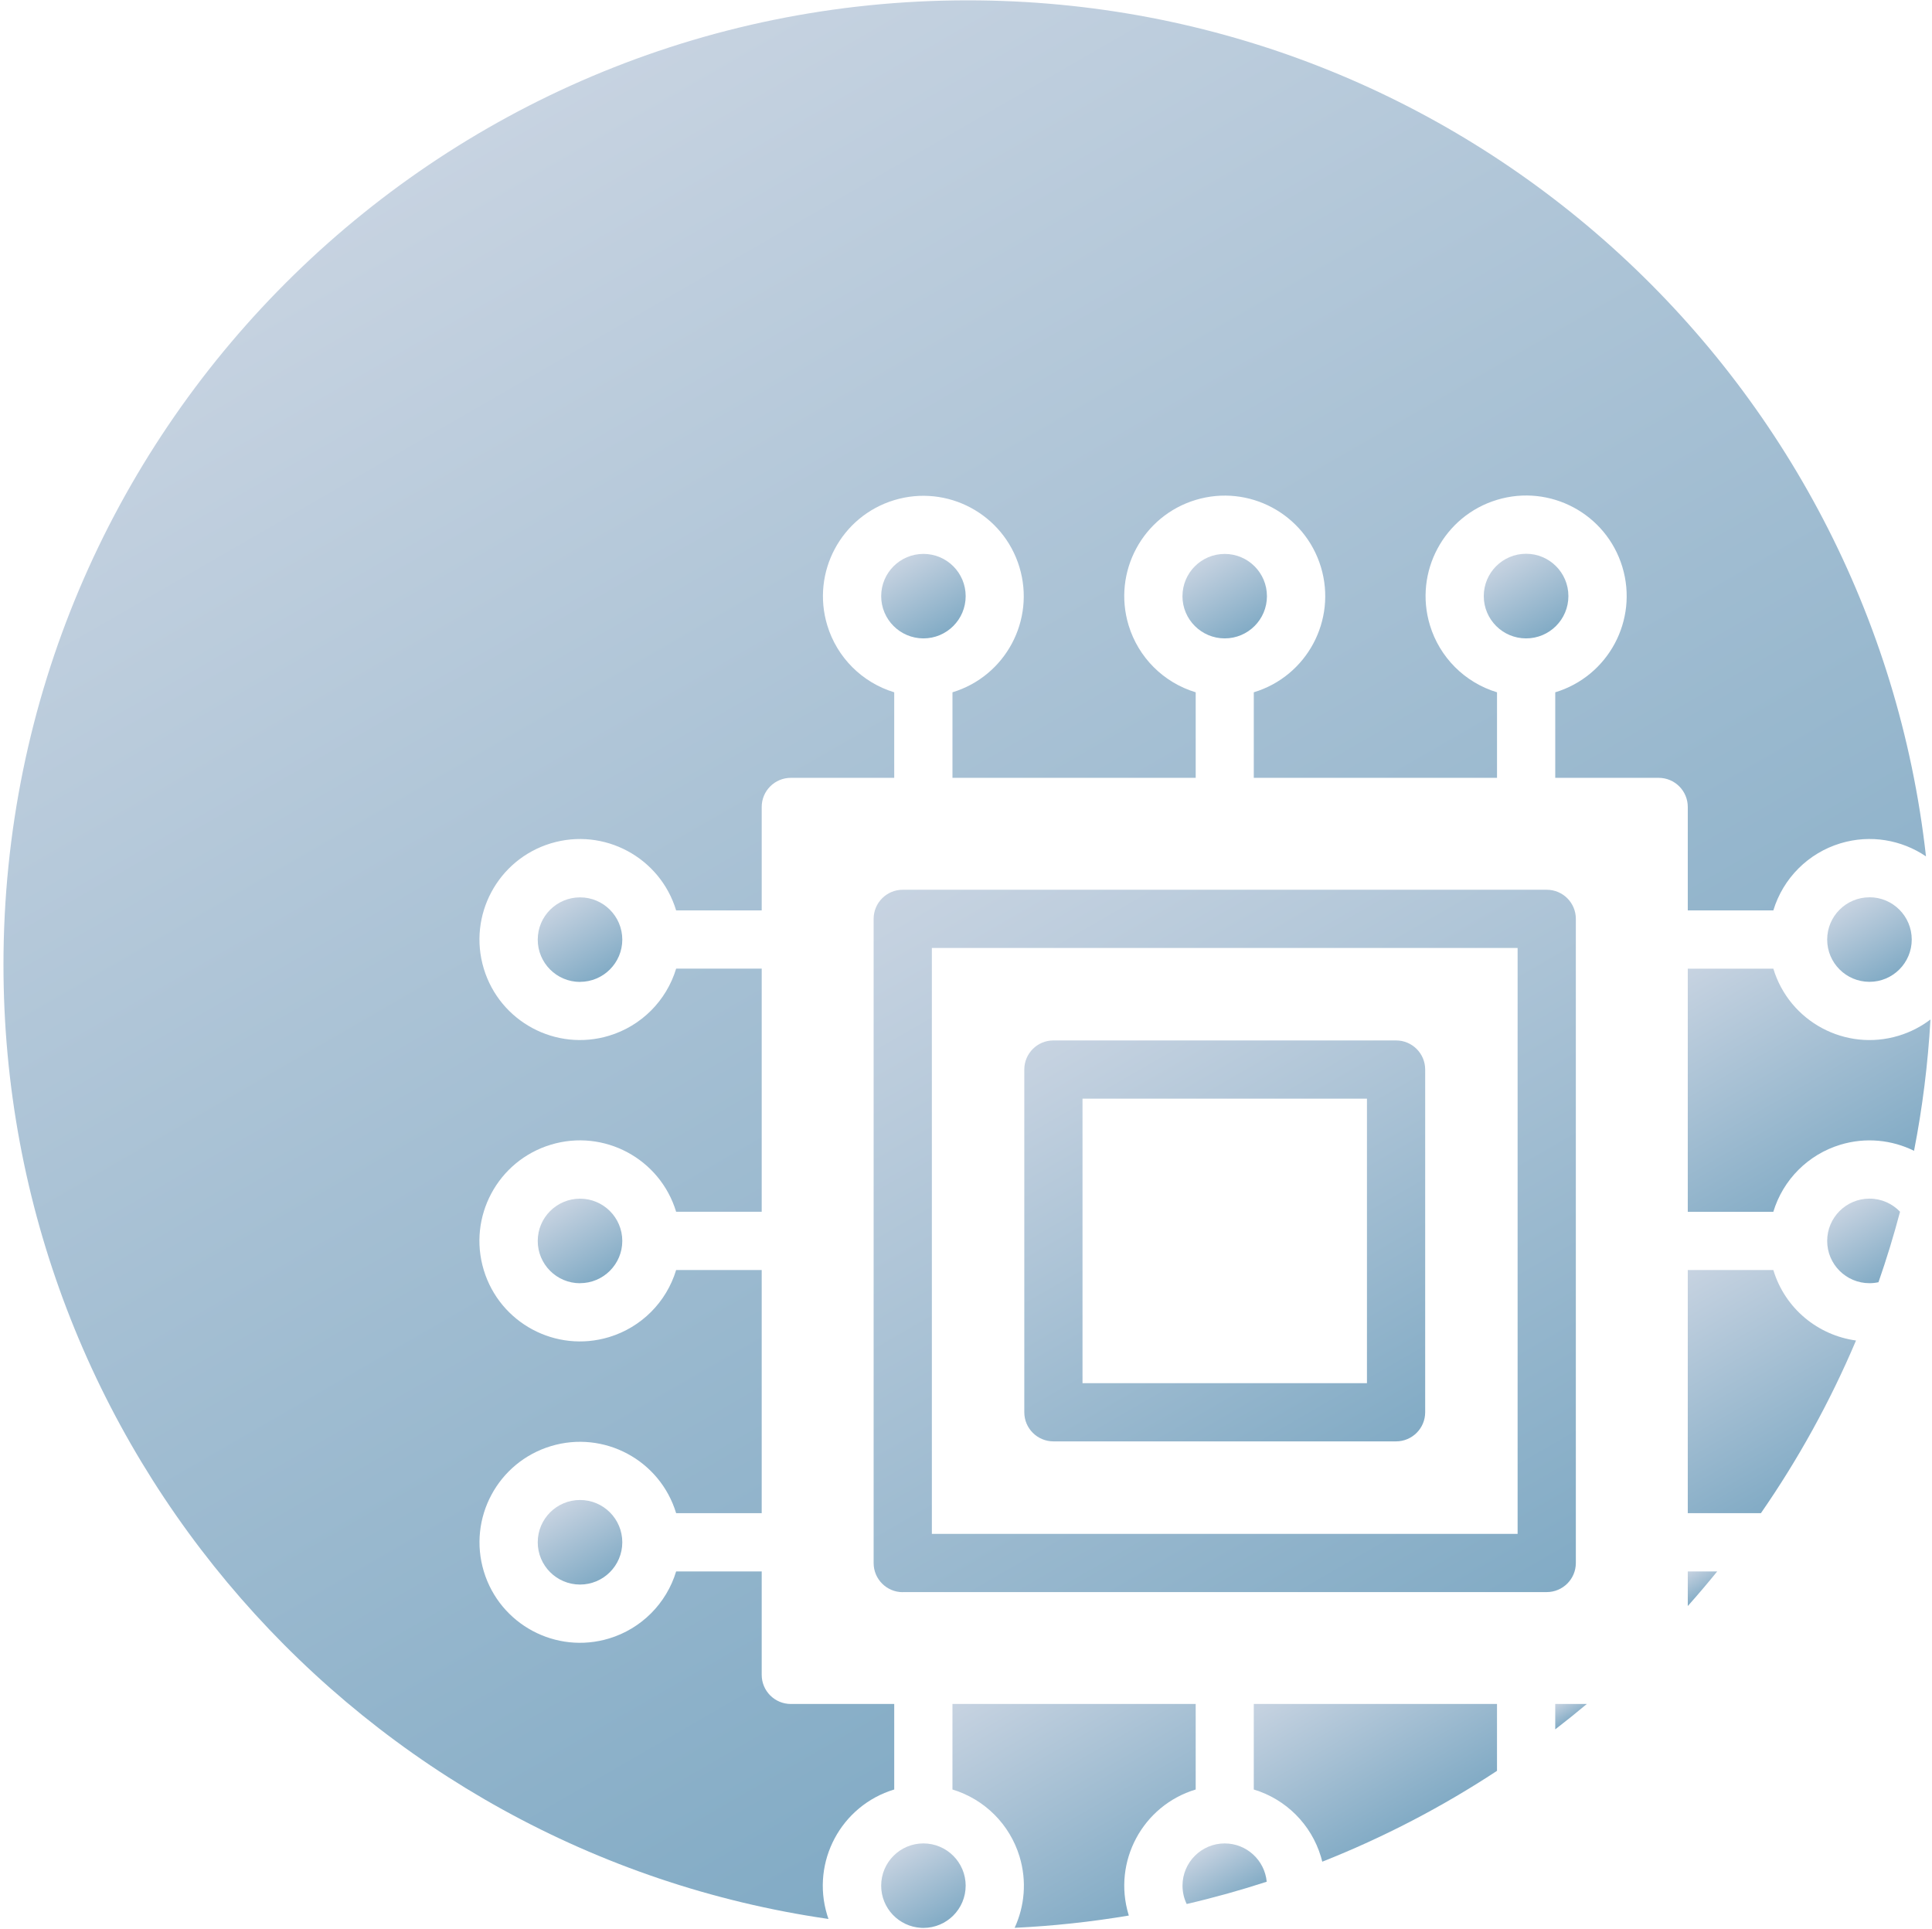 <?xml version="1.0" encoding="UTF-8"?><svg xmlns="http://www.w3.org/2000/svg" xmlns:xlink="http://www.w3.org/1999/xlink" id="Layer_36344434be3288" data-name="Layer 3" viewBox="0 0 2084.79 2081.06" aria-hidden="true" width="2084px" height="2081px">
  <defs><linearGradient class="cerosgradient" data-cerosgradient="true" id="CerosGradient_id0e51dcadc" gradientUnits="userSpaceOnUse" x1="50%" y1="100%" x2="50%" y2="0%"><stop offset="0%" stop-color="#d1d1d1"/><stop offset="100%" stop-color="#d1d1d1"/></linearGradient>
    <style>
      .cls-1-6344434be3288{
        fill: url(#linear-gradient6344434be3288);
      }

      .cls-2-6344434be3288{
        fill: url(#linear-gradient-86344434be3288);
      }

      .cls-3-6344434be3288{
        fill: url(#linear-gradient-96344434be3288);
      }

      .cls-4-6344434be3288{
        fill: url(#linear-gradient-36344434be3288);
      }

      .cls-5-6344434be3288{
        fill: url(#linear-gradient-46344434be3288);
      }

      .cls-6-6344434be3288{
        fill: url(#linear-gradient-26344434be3288);
      }

      .cls-7-6344434be3288{
        fill: url(#linear-gradient-66344434be3288);
      }

      .cls-8-6344434be3288{
        fill: url(#linear-gradient-76344434be3288);
      }

      .cls-9-6344434be3288{
        fill: url(#linear-gradient-56344434be3288);
      }

      .cls-10-6344434be3288{
        fill: url(#linear-gradient-146344434be3288);
      }

      .cls-11-6344434be3288{
        fill: url(#linear-gradient-186344434be3288);
      }

      .cls-12-6344434be3288{
        fill: url(#linear-gradient-156344434be3288);
      }

      .cls-13-6344434be3288{
        fill: url(#linear-gradient-196344434be3288);
      }

      .cls-14-6344434be3288{
        fill: url(#linear-gradient-166344434be3288);
      }

      .cls-15-6344434be3288{
        fill: url(#linear-gradient-176344434be3288);
      }

      .cls-16-6344434be3288{
        fill: url(#linear-gradient-136344434be3288);
      }

      .cls-17-6344434be3288{
        fill: url(#linear-gradient-126344434be3288);
      }

      .cls-18-6344434be3288{
        fill: url(#linear-gradient-106344434be3288);
      }

      .cls-19-6344434be3288{
        fill: url(#linear-gradient-116344434be3288);
      }
    </style>
    <linearGradient id="linear-gradient6344434be3288" x1="1245.51" y1="2050.76" x2="1099.07" y2="1797.12" gradientUnits="userSpaceOnUse">
      <stop offset="0" stop-color="#82abc5"/>
      <stop offset="1" stop-color="#c7d3e1"/>
    </linearGradient>
    <linearGradient id="linear-gradient-26344434be3288" x1="1696.95" y1="1854.87" x2="1685.08" y2="1834.32" xlink:href="#linear-gradient6344434be3288"/>
    <linearGradient id="linear-gradient-36344434be3288" x1="1529.12" y1="1962.29" x2="1431.38" y2="1792.99" xlink:href="#linear-gradient6344434be3288"/>
    <linearGradient id="linear-gradient-46344434be3288" x1="1019.25" y1="682.38" x2="973.66" y2="603.41" xlink:href="#linear-gradient6344434be3288"/>
    <linearGradient id="linear-gradient-56344434be3288" x1="1669.61" y1="682.37" x2="1623.94" y2="603.28" xlink:href="#linear-gradient6344434be3288"/>
    <linearGradient id="linear-gradient-66344434be3288" x1="1019.23" y1="2073.82" x2="973.64" y2="1994.85" xlink:href="#linear-gradient6344434be3288"/>
    <linearGradient id="linear-gradient-76344434be3288" x1="1331.09" y1="2050.72" x2="1298.82" y2="1994.83" xlink:href="#linear-gradient6344434be3288"/>
    <linearGradient id="linear-gradient-86344434be3288" x1="1463.59" y1="1584.55" x2="1179.61" y2="1092.68" xlink:href="#linear-gradient6344434be3288"/>
    <linearGradient id="linear-gradient-96344434be3288" x1="1574.63" y1="1776.93" x2="1068.53" y2="900.34" xlink:href="#linear-gradient6344434be3288"/>
    <linearGradient id="linear-gradient-106344434be3288" x1="1949.4" y1="1603.98" x2="1816.06" y2="1373.03" xlink:href="#linear-gradient6344434be3288"/>
    <linearGradient id="linear-gradient-116344434be3288" x1="648.67" y1="1378.12" x2="603.07" y2="1299.15" xlink:href="#linear-gradient6344434be3288"/>
    <linearGradient id="linear-gradient-126344434be3288" x1="648.66" y1="1052.99" x2="603.07" y2="974.03" xlink:href="#linear-gradient6344434be3288"/>
    <linearGradient id="linear-gradient-136344434be3288" x1="1841.25" y1="1721.06" x2="1825.07" y2="1693.05" xlink:href="#linear-gradient6344434be3288"/>
    <linearGradient id="linear-gradient-146344434be3288" x1="1344.35" y1="682.38" x2="1298.77" y2="603.44" xlink:href="#linear-gradient6344434be3288"/>
    <linearGradient id="linear-gradient-156344434be3288" x1="648.7" y1="1703.3" x2="603.07" y2="1624.28" xlink:href="#linear-gradient6344434be3288"/>
    <linearGradient id="linear-gradient-166344434be3288" x1="1452.58" y1="1747.76" x2="523.92" y2="139.25" xlink:href="#linear-gradient6344434be3288"/>
    <linearGradient id="linear-gradient-176344434be3288" x1="2040.12" y1="1052.95" x2="1994.51" y2="973.97" xlink:href="#linear-gradient6344434be3288"/>
    <linearGradient id="linear-gradient-186344434be3288" x1="1996.92" y1="1280.94" x2="1850.77" y2="1027.8" xlink:href="#linear-gradient6344434be3288"/>
    <linearGradient id="linear-gradient-196344434be3288" x1="2038.47" y1="1376.59" x2="1993.93" y2="1299.44" xlink:href="#linear-gradient6344434be3288"/>
  </defs>
  <path class="cls-1-6344434be3288" d="M1218.11,2066.58c-.09-.3-.2-.6-.29-.91-17.31-57.31,15.12-117.8,72.43-135.11v-92.28h-262.47v92.28c34.73,10.51,61.9,37.68,72.41,72.41,8.01,26.45,5.41,53.59-5.33,76.85,41.77-2,82.9-6.46,123.24-13.25Z"/>
  <path class="cls-6-6344434be3288" d="M1678.23,1865.67c11.56-8.89,22.92-18.03,34.09-27.39h-34.09v27.39Z"/>
  <path class="cls-4-6344434be3288" d="M1615.4,1838.28h-262.47v92.28c34.75,10.49,61.94,37.68,72.43,72.43,.55,1.82,1.05,3.63,1.49,5.46,66.48-26.3,129.6-59.24,188.54-98.02v-72.15Z"/>
  <path class="cls-5-6344434be3288" d="M1042.04,642.93c.02-25.18-20.38-45.6-45.55-45.62-25.18-.02-45.6,20.38-45.62,45.55,0,25.15,20.35,45.56,45.5,45.62,.02,0,.03,0,.05,0,25.18,.02,45.6-20.38,45.62-45.55Z"/>
  <path class="cls-9-6344434be3288" d="M1692.43,642.79c-.02-25.22-20.48-45.64-45.69-45.62-25.22,.02-45.64,20.48-45.62,45.69,.02,25.2,20.44,45.61,45.64,45.62,.02,0,.03,0,.05,0,25.22-.02,45.64-20.48,45.62-45.69Z"/>
  <path class="cls-7-6344434be3288" d="M1042.04,2034.34c-.04-25.19-20.47-45.6-45.66-45.6-25.14,.04-45.51,20.43-45.52,45.57,0,24.32,19.02,44.19,43.01,45.53,.2,0,.39,.02,.59,.03,.65,.03,1.31,.05,1.97,.05,25.18,0,45.59-20.39,45.6-45.57Z"/>
  <path class="cls-8-6344434be3288" d="M1321.59,1988.74c-25.15,0-45.55,20.38-45.57,45.54,0,7.11,1.62,13.83,4.51,19.83,29.28-6.8,58.08-14.83,86.35-24.04-2.16-23.13-21.6-41.26-45.29-41.32Z"/>
  <path class="cls-2-6344434be3288" d="M1506.47,1122.3h-369.75c-17.35,0-31.41,14.06-31.42,31.41v369.8c0,17.35,14.07,31.41,31.42,31.42h369.75c17.35,0,31.41-14.07,31.42-31.42v-369.8c0-17.35-14.08-31.41-31.42-31.41Zm-31.41,369.8h-306.94v-306.97h306.94v306.97Z"/>
  <path class="cls-3-6344434be3288" d="M942.72,991.09v695.14c0,17.35,14.08,31.41,31.42,31.41v-.09h694.91c17.31,0,31.37-14.01,31.42-31.32V991.13c0-17.35-14.04-31.41-31.39-31.42H974.14c-17.35,0-31.41,14.04-31.42,31.39Zm62.85,31.44h632.06v632.19H1005.56V1022.53Z"/>
  <path class="cls-18-6344434be3288" d="M1913.57,1370.02h-92.32v262.39h78.91c40.25-58.09,74.73-120.47,102.63-186.33-40.74-5.55-76.53-34.14-89.22-76.06Z"/>
  <path class="cls-19-6344434be3288" d="M580.27,1338.65c0,25.2,20.41,45.63,45.6,45.64v-.07c25.19,0,45.61-20.42,45.64-45.6-.03-25.17-20.44-45.56-45.6-45.57-25.2,0-45.63,20.41-45.64,45.6Z"/>
  <path class="cls-17-6344434be3288" d="M580.27,1013.52c0,25.2,20.41,45.63,45.6,45.64v-.07c25.18-.02,45.6-20.42,45.64-45.6-.03-25.17-20.44-45.56-45.6-45.57-25.2,0-45.63,20.41-45.64,45.6Z"/>
  <path class="cls-16-6344434be3288" d="M1853,1695.26h-31.75v37.35c10.87-12.2,21.45-24.65,31.75-37.35Z"/>
  <path class="cls-10-6344434be3288" d="M1367.13,642.96c.03-25.17-20.35-45.59-45.52-45.62-25.17-.03-45.59,20.35-45.62,45.52h-.03c0,25.2,20.44,45.62,45.64,45.62,25.13-.02,45.51-20.38,45.54-45.52Z"/>
  <path class="cls-12-6344434be3288" d="M580.27,1663.78c0,25.2,20.41,45.63,45.6,45.64,25.18,0,45.6-20.41,45.64-45.59,0,0,0-.01,0-.02,0-25.2-20.41-45.63-45.6-45.64s-45.63,20.41-45.64,45.6Z"/>
  <path class="cls-14-6344434be3288" d="M892.53,2065.82c-17.35-57.35,15.07-117.9,72.41-135.26v-92.28h-111.58c-17.35,0-31.41-14.07-31.42-31.42v-111.6h-92.33c-10.51,34.69-37.65,61.83-72.34,72.34-57.31,17.35-117.83-15.03-135.19-72.34-17.35-57.31,15.03-117.83,72.34-135.19,57.31-17.35,117.83,15.03,135.19,72.34h92.33v-262.39h-92.33c-10.51,34.72-37.67,61.88-72.39,72.39-57.33,17.35-117.87-15.06-135.22-72.39-17.35-57.33,15.06-117.87,72.39-135.22,57.33-17.35,117.87,15.06,135.22,72.39h92.33v-262.35h-92.33c-10.51,34.71-37.66,61.86-72.37,72.37-57.32,17.35-117.85-15.05-135.2-72.37s15.05-117.85,72.37-135.2,117.85,15.05,135.2,72.37h92.33v-111.65c0-17.35,14.08-31.41,31.42-31.41h111.58v-92.3c-34.64-10.5-61.75-37.61-72.25-72.25-17.35-57.26,14.99-117.74,72.25-135.1,57.26-17.35,117.74,14.99,135.1,72.25,17.35,57.26-14.99,117.74-72.25,135.1v92.3h262.47v-92.3c-34.76-10.49-61.96-37.69-72.45-72.45-17.31-57.32,15.13-117.82,72.45-135.13,57.32-17.31,117.82,15.13,135.13,72.45,17.31,57.32-15.13,117.82-72.45,135.13v92.3h262.47v-92.3c-34.73-10.51-61.91-37.69-72.42-72.42-17.35-57.35,15.08-117.9,72.42-135.25,57.35-17.35,117.9,15.08,135.25,72.42,17.35,57.35-15.08,117.9-72.42,135.25v92.3h111.6c17.35,0,31.41,14.06,31.42,31.41v111.65h92.32c10.51-34.72,37.67-61.88,72.39-72.39,32.58-9.86,66.2-3.64,92.33,14.08C2020.23,404.03,1579.44,0,1044.27,0,469.6,0,3.74,465.86,3.74,1040.53c0,523.63,386.79,956.9,890.24,1029.73-.51-1.46-1-2.94-1.45-4.44Z"/>
  <path class="cls-15-6344434be3288" d="M1971.68,1013.49c.03,25.19,20.47,45.59,45.66,45.57,25.2-.02,45.61-20.46,45.59-45.66s-20.46-45.61-45.66-45.59l.05,.05c-25.2,0-45.63,20.42-45.64,45.62Z"/>
  <path class="cls-11-6344434be3288" d="M1913.57,1044.84h-92.32v262.35h92.32c10.51-34.71,37.66-61.86,72.37-72.37,27.45-8.31,55.63-5.2,79.46,6.58,9.04-46.21,15.01-93.51,17.72-141.7-10.02,7.64-21.55,13.65-34.33,17.52-57.33,17.35-117.87-15.06-135.22-72.39Z"/>
  <path class="cls-13-6344434be3288" d="M2017.32,1293c-25.2,0-45.62,20.43-45.64,45.62,0,25.19,20.42,45.61,45.6,45.62,3.35,0,6.61-.37,9.75-1.05,8.69-24.93,16.46-50.3,23.27-76.06-8.3-8.7-20-14.13-32.98-14.14Z"/>
</svg>